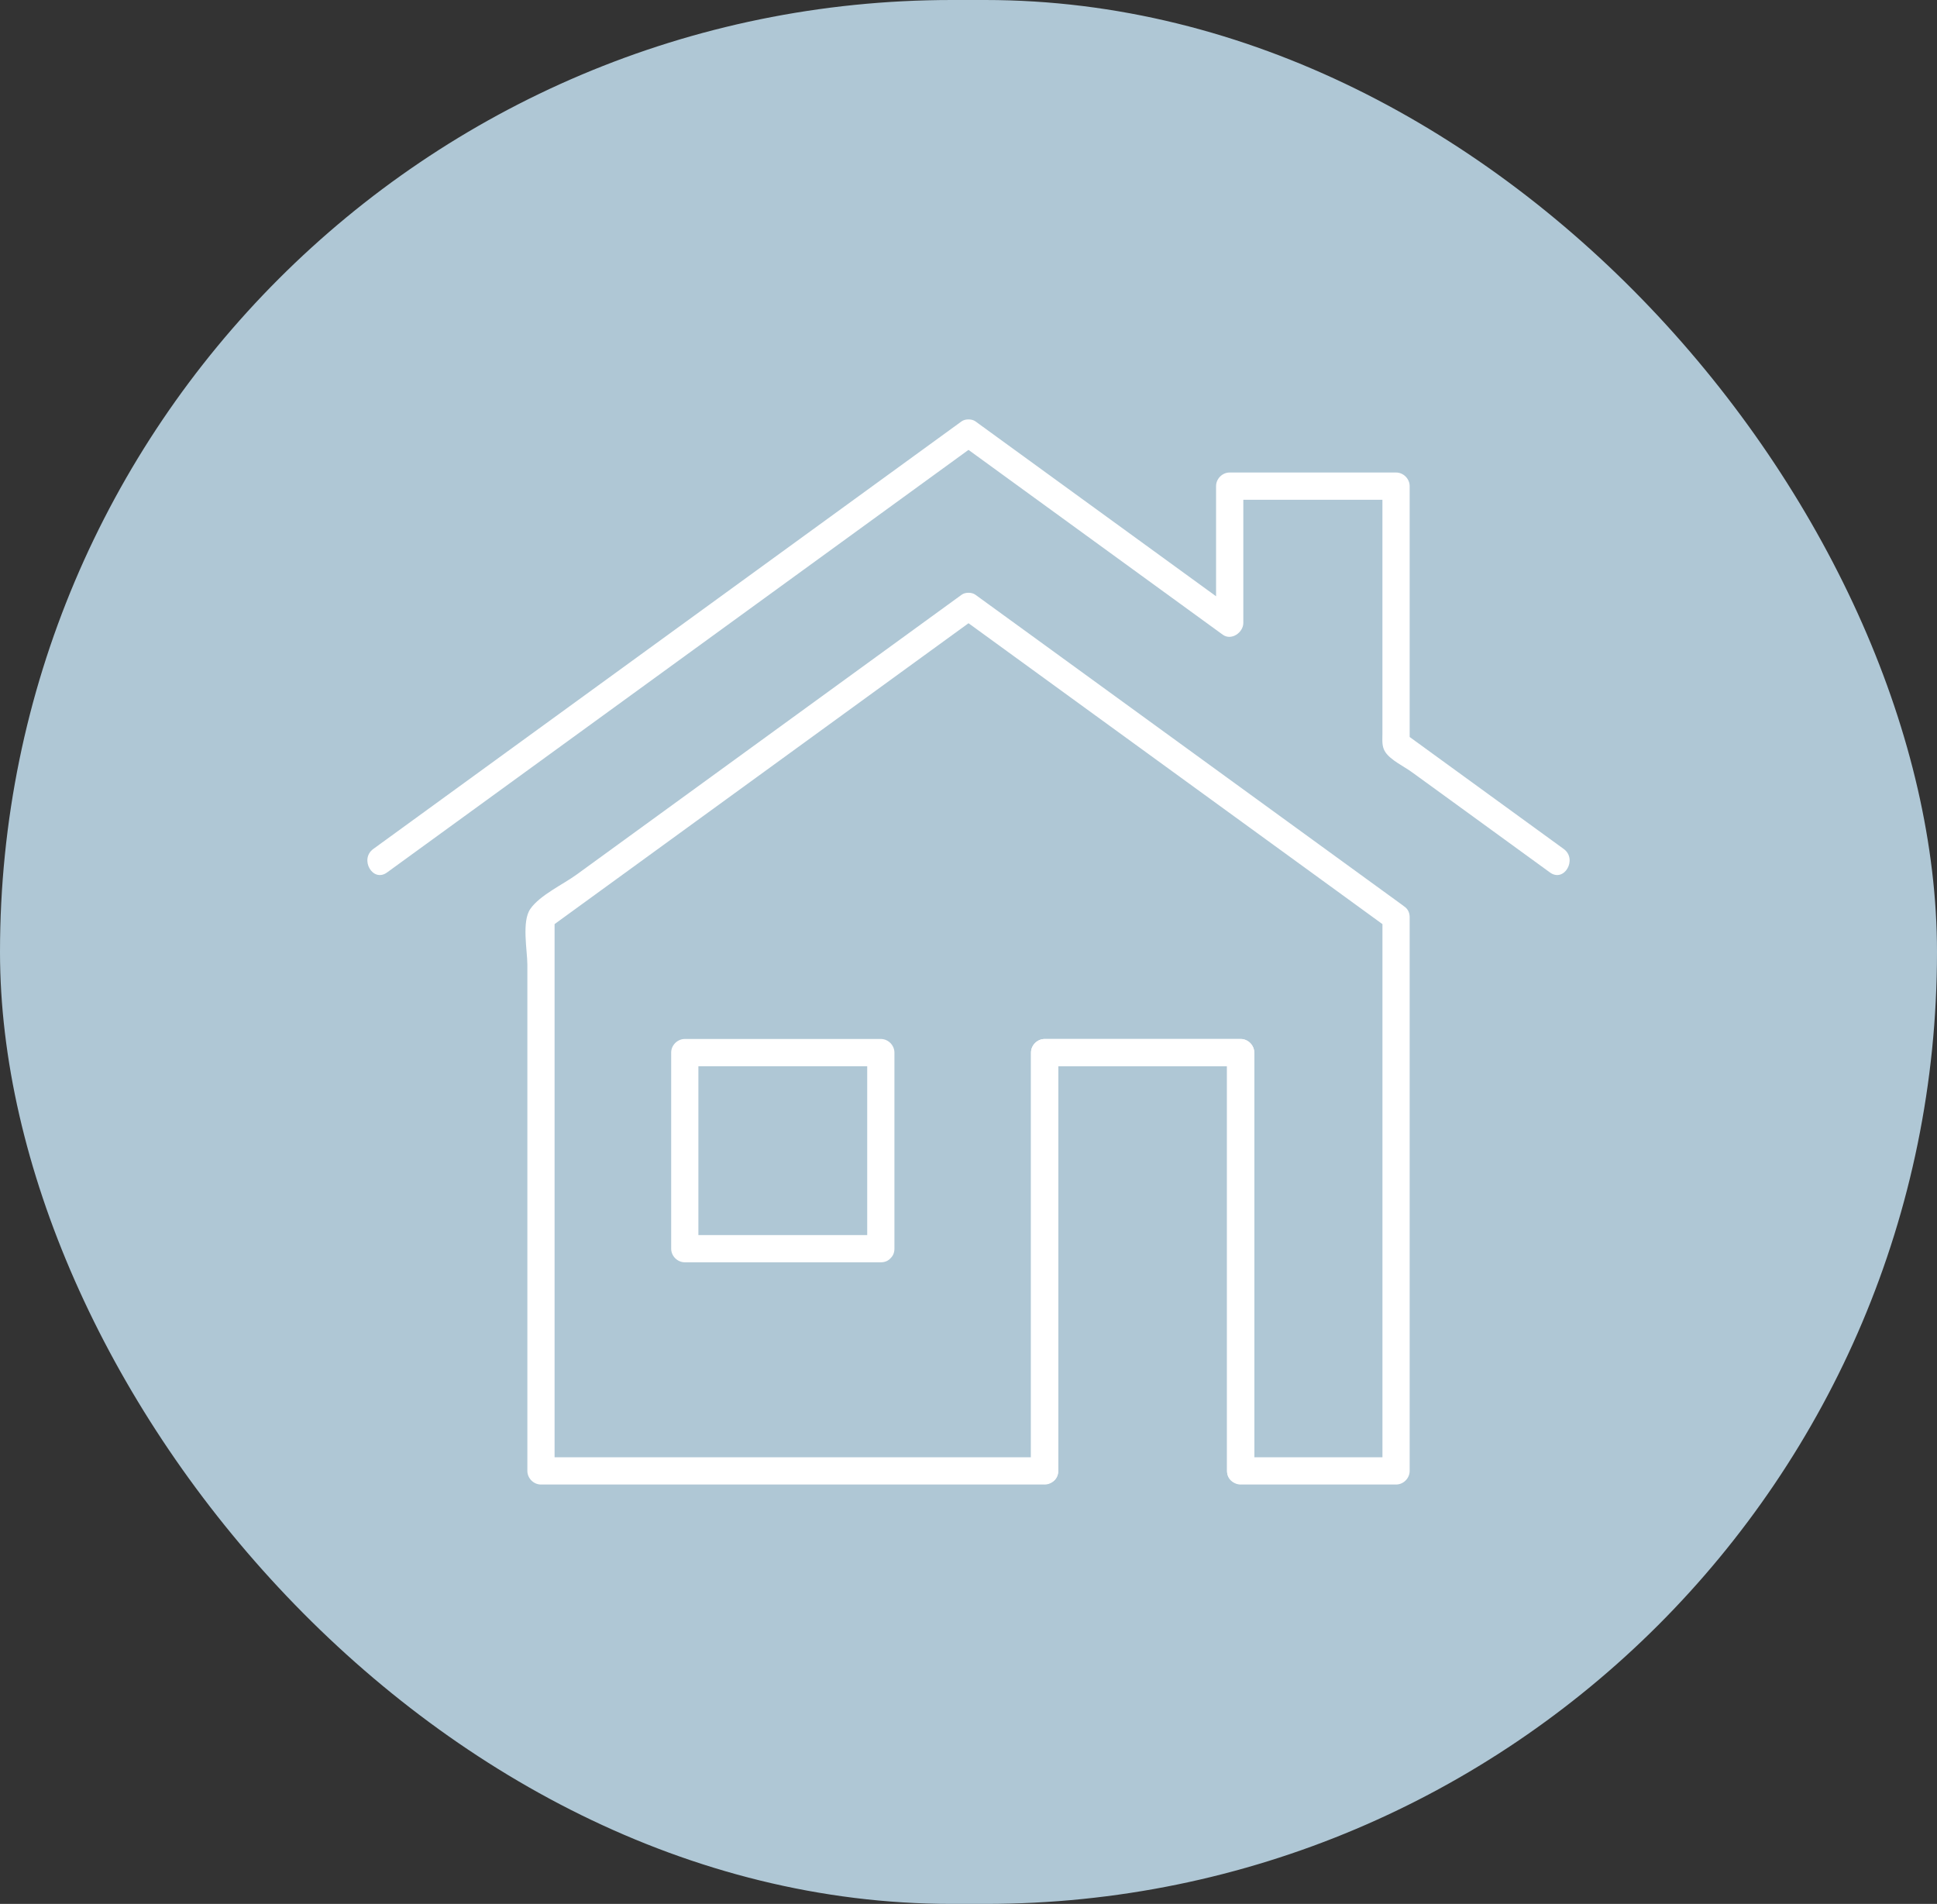 <svg width="58" height="57" viewBox="0 0 58 57" fill="none" xmlns="http://www.w3.org/2000/svg">
<rect x="0" y="0" width="58" height="57" fill="#333333" stroke="none"/>
<rect width="58" height="57" rx="28.5" fill="#AFC7D5"/>
<path d="M46.823 25.417C45.218 24.25 43.612 23.084 42.009 21.918C42.076 22.035 42.143 22.152 42.21 22.27C42.21 19.698 42.21 17.126 42.21 14.554C42.21 14.334 42.023 14.146 41.803 14.146C40.142 14.146 38.481 14.146 36.82 14.146C36.6 14.146 36.413 14.333 36.413 14.554C36.413 15.919 36.413 17.285 36.413 18.65C36.617 18.532 36.822 18.415 37.026 18.297C34.42 16.403 31.811 14.509 29.206 12.614C29.099 12.537 28.901 12.537 28.794 12.614C23.65 16.354 18.503 20.093 13.358 23.832C12.632 24.36 11.905 24.889 11.177 25.417C10.757 25.723 11.163 26.43 11.588 26.121C16.733 22.382 21.88 18.643 27.025 14.904C27.753 14.376 28.478 13.847 29.206 13.319C29.069 13.319 28.931 13.319 28.794 13.319C31.4 15.213 34.008 17.107 36.614 19.002C36.873 19.189 37.229 18.935 37.229 18.65C37.229 17.285 37.229 15.919 37.229 14.554C37.093 14.69 36.956 14.826 36.82 14.962C38.481 14.962 40.142 14.962 41.803 14.962C41.667 14.826 41.53 14.69 41.394 14.554C41.394 16.173 41.394 17.792 41.394 19.411C41.394 20.268 41.394 21.125 41.394 21.981C41.394 22.171 41.371 22.351 41.482 22.517C41.641 22.758 42.041 22.945 42.274 23.115C42.621 23.367 42.97 23.62 43.319 23.873C44.349 24.623 45.379 25.372 46.412 26.121C46.837 26.43 47.243 25.723 46.823 25.417Z" fill="white"/>
<path d="M42.009 27.108C38.269 24.391 34.531 21.674 30.793 18.957C30.264 18.573 29.735 18.189 29.206 17.805C29.1 17.727 28.901 17.727 28.795 17.805C24.948 20.6 21.102 23.396 17.255 26.191C16.86 26.478 16.163 26.801 15.879 27.213C15.617 27.589 15.791 28.465 15.791 28.883C15.791 31.712 15.791 34.541 15.791 37.369C15.791 39.592 15.791 41.814 15.791 44.036C15.791 44.257 15.978 44.444 16.197 44.444C20.594 44.444 24.99 44.444 29.386 44.444C30.017 44.444 30.65 44.444 31.28 44.444C31.5 44.444 31.687 44.257 31.687 44.036C31.687 40.392 31.687 36.748 31.687 33.104C31.687 32.574 31.687 32.044 31.687 31.513C31.551 31.649 31.417 31.785 31.28 31.921C33.237 31.921 35.194 31.921 37.151 31.921C37.014 31.785 36.878 31.649 36.742 31.513C36.742 35.157 36.742 38.801 36.742 42.446C36.742 42.976 36.742 43.506 36.742 44.036C36.742 44.257 36.929 44.444 37.151 44.444C38.701 44.444 40.251 44.444 41.803 44.444C42.023 44.444 42.21 44.257 42.21 44.036C42.21 39.203 42.21 34.37 42.21 29.537C42.21 28.845 42.21 28.152 42.21 27.46C42.21 26.935 41.395 26.934 41.395 27.46C41.395 32.294 41.395 37.127 41.395 41.96C41.395 42.652 41.395 43.344 41.395 44.036C41.531 43.901 41.667 43.764 41.803 43.629C40.251 43.629 38.701 43.629 37.151 43.629C37.287 43.764 37.421 43.901 37.557 44.036C37.557 40.392 37.557 36.748 37.557 33.104C37.557 32.574 37.557 32.044 37.557 31.513C37.557 31.293 37.37 31.106 37.151 31.106C35.194 31.106 33.237 31.106 31.28 31.106C31.059 31.106 30.872 31.293 30.872 31.513C30.872 35.157 30.872 38.801 30.872 42.446C30.872 42.976 30.872 43.506 30.872 44.036C31.008 43.901 31.144 43.764 31.28 43.629C26.884 43.629 22.488 43.629 18.092 43.629C17.461 43.629 16.83 43.629 16.197 43.629C16.334 43.764 16.47 43.901 16.606 44.036C16.606 39.203 16.606 34.37 16.606 29.537C16.606 28.845 16.606 28.152 16.606 27.46C16.539 27.578 16.472 27.695 16.405 27.812C20.143 25.096 23.881 22.379 27.619 19.662C28.148 19.278 28.677 18.893 29.206 18.509C29.07 18.509 28.931 18.509 28.795 18.509C32.533 21.226 36.27 23.943 40.011 26.66C40.54 27.044 41.069 27.428 41.595 27.812C42.023 28.122 42.429 27.414 42.009 27.108Z" fill="white"/>
<path d="M37.557 44.036C37.557 40.392 37.557 36.748 37.557 33.104C37.557 32.574 37.557 32.044 37.557 31.513C37.557 31.293 37.37 31.105 37.15 31.105C35.194 31.105 33.237 31.105 31.28 31.105C31.058 31.105 30.871 31.292 30.871 31.513C30.871 35.157 30.871 38.801 30.871 42.445C30.871 42.976 30.871 43.506 30.871 44.036C30.871 44.561 31.687 44.562 31.687 44.036C31.687 40.392 31.687 36.748 31.687 33.104C31.687 32.574 31.687 32.044 31.687 31.513C31.55 31.649 31.416 31.785 31.28 31.921C33.237 31.921 35.194 31.921 37.15 31.921C37.014 31.785 36.878 31.649 36.741 31.513C36.741 35.157 36.741 38.801 36.741 42.445C36.741 42.976 36.741 43.506 36.741 44.036C36.741 44.561 37.557 44.562 37.557 44.036Z" fill="white"/>
<path d="M26.376 36.976C24.419 36.976 22.462 36.976 20.506 36.976C20.64 37.112 20.776 37.248 20.912 37.383C20.912 35.427 20.912 33.47 20.912 31.513C20.776 31.649 20.64 31.785 20.506 31.921C22.462 31.921 24.419 31.921 26.376 31.921C26.239 31.785 26.103 31.649 25.967 31.513C25.967 33.47 25.967 35.427 25.967 37.383C25.967 37.909 26.782 37.909 26.782 37.383C26.782 35.427 26.782 33.47 26.782 31.513C26.782 31.293 26.595 31.105 26.376 31.105C24.419 31.105 22.462 31.105 20.506 31.105C20.284 31.105 20.097 31.292 20.097 31.513C20.097 33.47 20.097 35.427 20.097 37.383C20.097 37.604 20.284 37.791 20.506 37.791C22.462 37.791 24.419 37.791 26.376 37.791C26.9 37.791 26.9 36.976 26.376 36.976Z" fill="white"/>
</svg>

